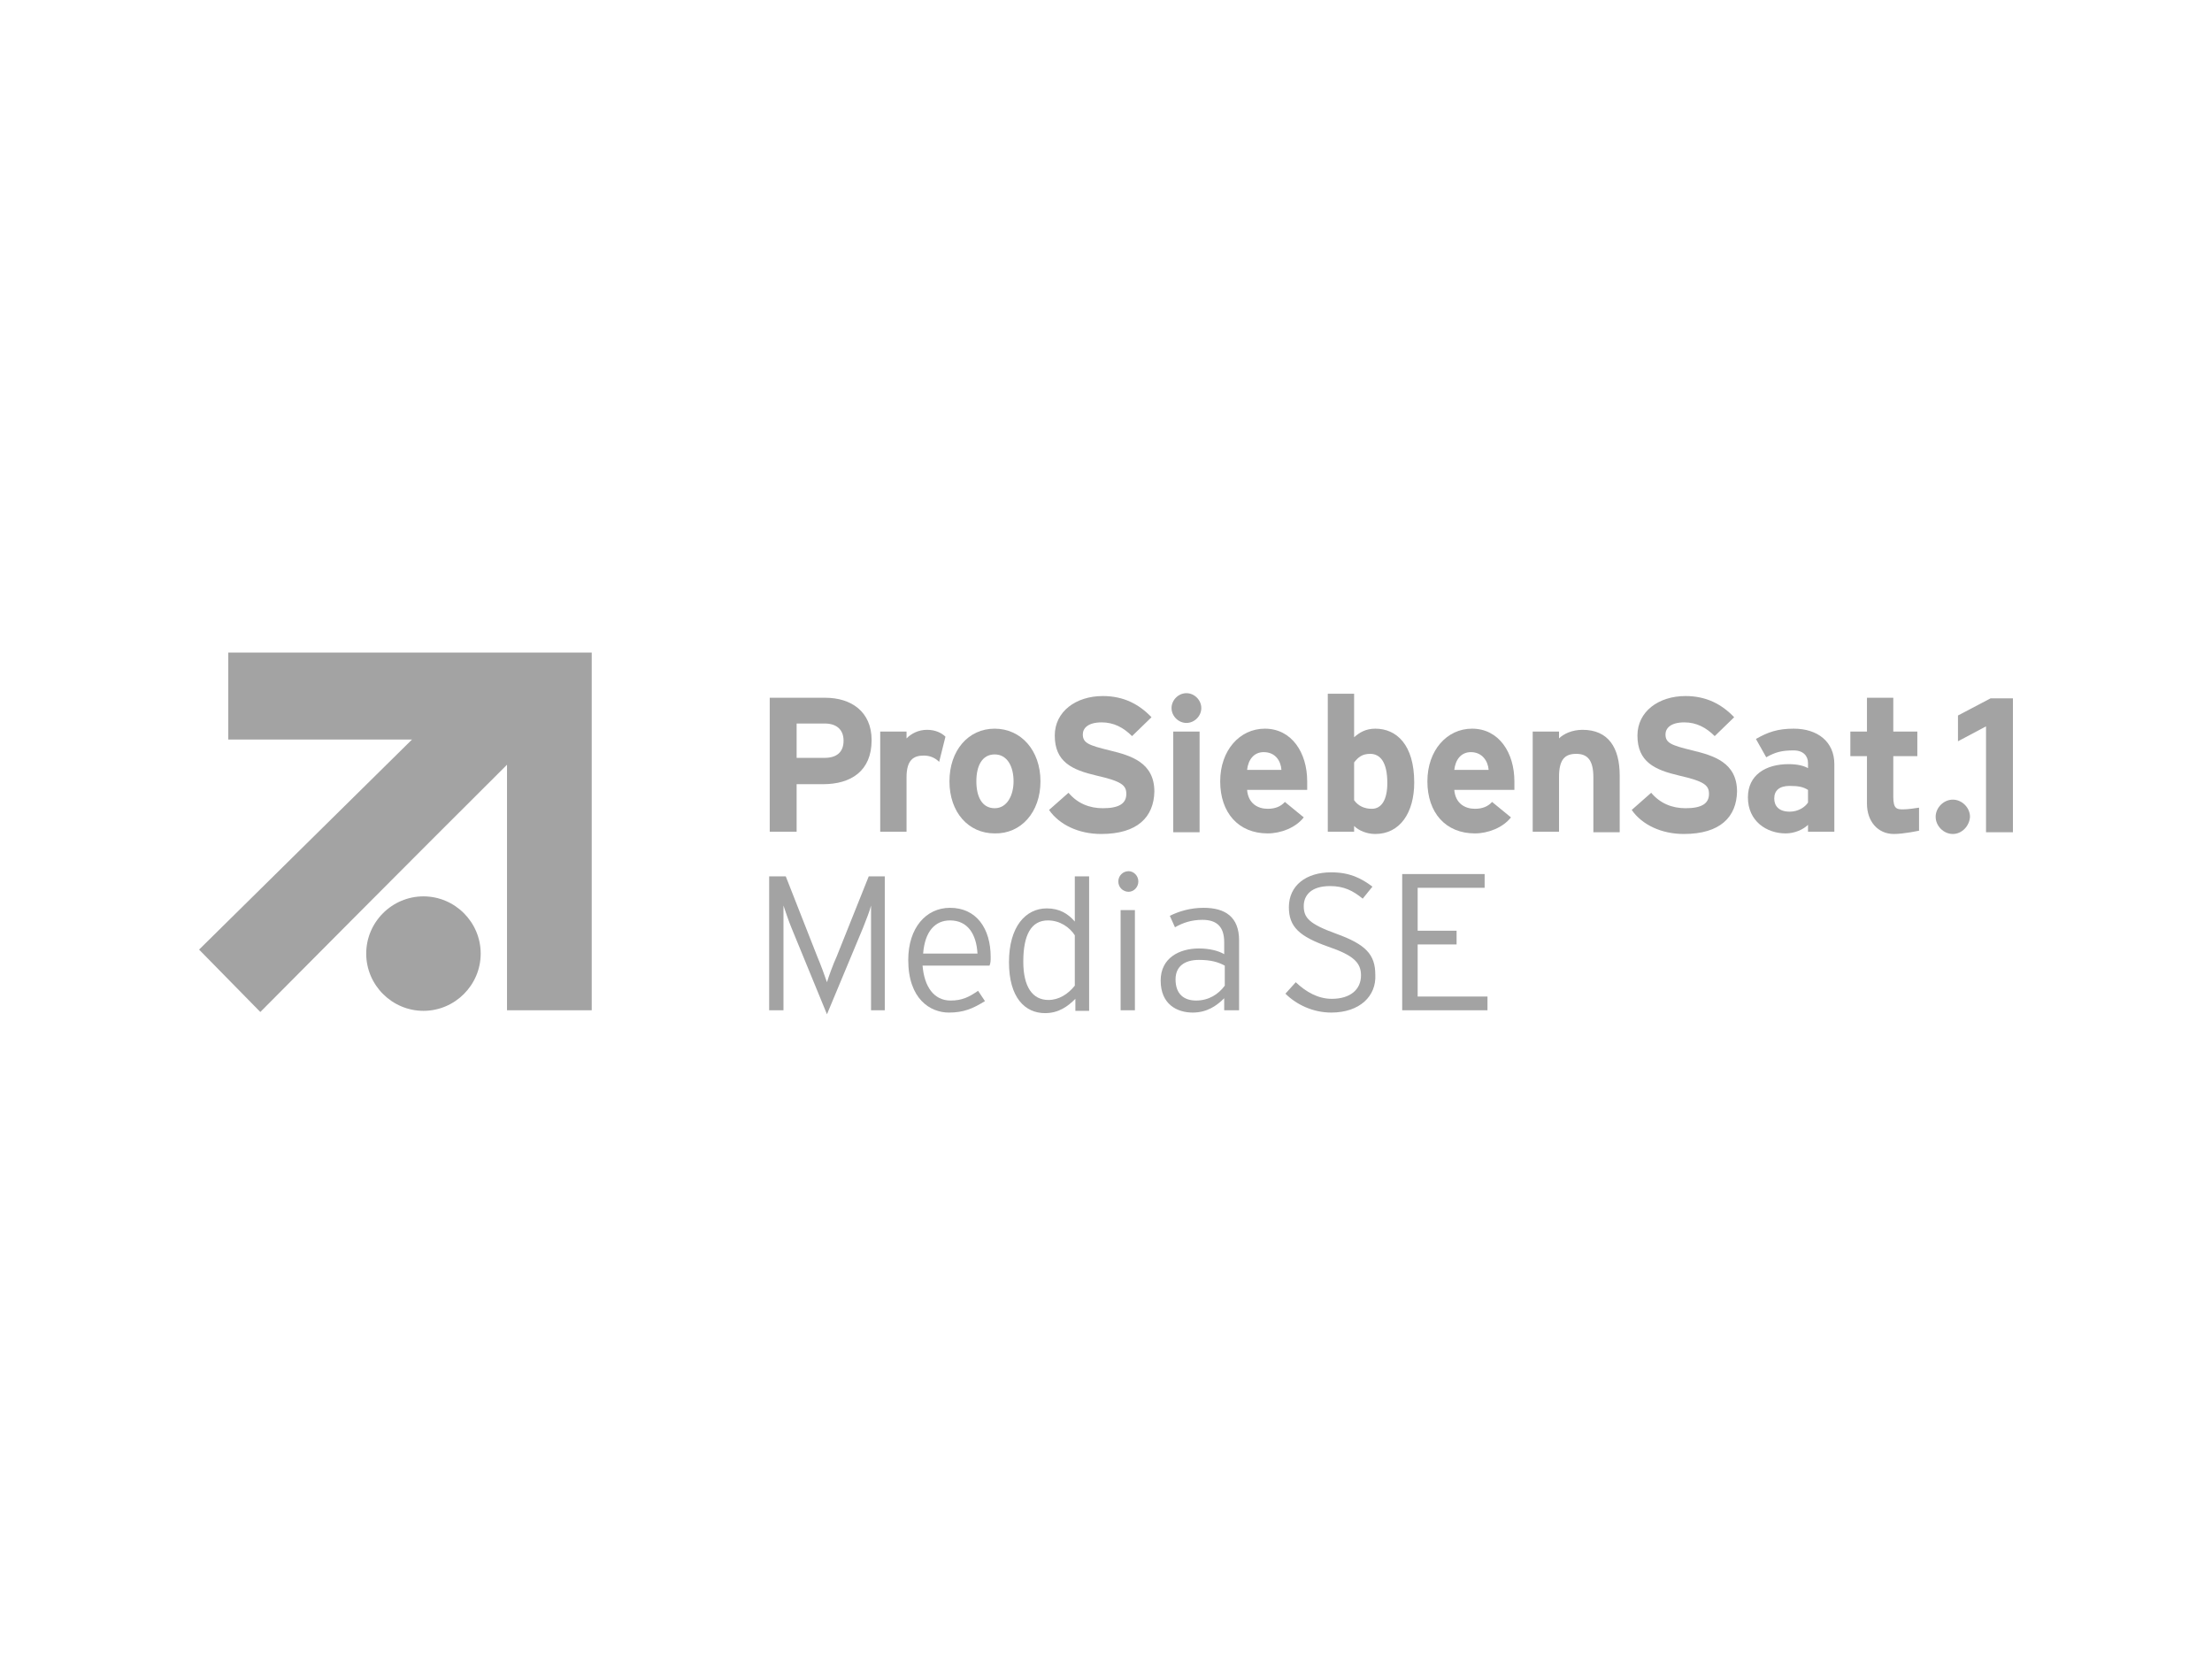 <svg width="200" height="150" viewBox="0 0 200 150" fill="none" xmlns="http://www.w3.org/2000/svg">
<g clip-path="url(#clip0_993_24392)">
<path d="M20.639 59V66.866H37.252C30.369 73.646 18 85.859 18 85.859L23.537 91.5C23.537 91.5 38.028 76.906 45.842 69.143V91.345H53.501V59H20.639Z" fill="#A3A3A3"/>
<path d="M43.462 86.221C43.462 83.375 41.133 81.046 38.287 81.046C35.44 81.046 33.112 83.375 33.112 86.221C33.112 89.067 35.44 91.396 38.287 91.396C41.133 91.396 43.462 89.067 43.462 86.221Z" fill="#A3A3A3"/>
<path fill-rule="evenodd" clip-rule="evenodd" d="M165.854 69.091V75.198H163.473V74.577C163.059 74.991 162.283 75.353 161.455 75.353C159.747 75.353 158.039 74.266 158.039 72.093C158.039 70.075 159.643 69.091 161.713 69.091C162.541 69.091 163.111 69.247 163.473 69.454V68.988C163.473 68.367 163.059 67.849 162.179 67.849C161.092 67.849 160.523 68.005 159.695 68.47L158.764 66.814C159.85 66.193 160.73 65.883 162.179 65.883C164.353 65.883 165.854 67.073 165.854 69.091ZM161.817 73.387C162.593 73.387 163.214 72.973 163.473 72.559V71.42C163.059 71.162 162.645 71.058 161.817 71.058C160.885 71.058 160.42 71.472 160.42 72.197C160.42 72.818 160.782 73.387 161.817 73.387Z" fill="#A3A3A3"/>
<path d="M179.568 75.198V65.676L177.032 67.022V64.693L179.982 63.14H182V75.25H179.568V75.198Z" fill="#A3A3A3"/>
<path fill-rule="evenodd" clip-rule="evenodd" d="M74.616 63.088C76.945 63.088 78.808 64.33 78.808 66.918C78.808 69.713 76.945 70.903 74.409 70.903H72.028V75.198H69.596V63.088H74.616ZM74.564 68.522C75.651 68.522 76.272 68.005 76.272 66.97C76.272 65.935 75.599 65.417 74.564 65.417H72.028V68.522H74.564Z" fill="#A3A3A3"/>
<path d="M84.915 68.885C84.553 68.522 84.087 68.315 83.518 68.315C82.586 68.315 81.965 68.729 81.965 70.282V75.198H79.585V66.142H81.965V66.763C82.379 66.349 83 65.987 83.828 65.987C84.604 65.987 85.174 66.297 85.484 66.608L84.915 68.885Z" fill="#A3A3A3"/>
<path fill-rule="evenodd" clip-rule="evenodd" d="M89.934 65.883C92.315 65.883 94.075 67.849 94.075 70.644C94.075 73.439 92.315 75.405 89.934 75.353C87.554 75.353 85.846 73.439 85.846 70.644C85.846 67.849 87.554 65.883 89.934 65.883ZM89.934 73.076C91.073 73.076 91.642 71.886 91.642 70.644C91.642 69.298 91.073 68.212 89.934 68.212C88.796 68.212 88.278 69.247 88.278 70.644C88.278 72.041 88.796 73.076 89.934 73.076Z" fill="#A3A3A3"/>
<path d="M99.56 75.405C97.542 75.405 95.782 74.577 94.851 73.232L96.61 71.679C97.438 72.662 98.525 73.076 99.716 73.076C101.164 73.076 101.837 72.662 101.837 71.783C101.837 71.006 101.423 70.644 99.146 70.126C96.921 69.609 95.368 68.885 95.368 66.504C95.368 64.33 97.283 62.933 99.716 62.933C101.579 62.933 102.976 63.658 104.114 64.848L102.355 66.556C101.579 65.779 100.699 65.314 99.612 65.314C98.318 65.314 97.904 65.883 97.904 66.4C97.904 67.177 98.422 67.384 100.336 67.85C102.251 68.315 104.373 68.936 104.373 71.576C104.321 73.853 102.872 75.405 99.56 75.405Z" fill="#A3A3A3"/>
<path fill-rule="evenodd" clip-rule="evenodd" d="M105.926 64.02C105.926 64.744 106.547 65.365 107.271 65.365C107.996 65.365 108.617 64.744 108.617 64.02C108.617 63.295 107.996 62.674 107.271 62.674C106.547 62.674 105.926 63.295 105.926 64.02ZM106.081 66.142V75.198V75.25H108.462V66.142H106.081Z" fill="#A3A3A3"/>
<path fill-rule="evenodd" clip-rule="evenodd" d="M114.361 65.883C116.794 65.883 118.191 68.056 118.191 70.644V71.42H112.757C112.861 72.662 113.74 73.128 114.62 73.128C115.293 73.128 115.81 72.921 116.173 72.507L117.88 73.904C117.156 74.836 115.81 75.353 114.62 75.353C111.981 75.353 110.325 73.49 110.325 70.644C110.325 67.849 112.084 65.883 114.361 65.883ZM112.757 69.609H115.862C115.81 68.833 115.344 68.005 114.257 68.005C113.378 68.005 112.86 68.677 112.757 69.609Z" fill="#A3A3A3"/>
<path fill-rule="evenodd" clip-rule="evenodd" d="M124.349 65.883C126.264 65.883 127.868 67.332 127.868 70.748C127.868 73.49 126.574 75.405 124.349 75.405C123.573 75.405 122.848 75.095 122.434 74.681V75.198H120.053V62.726H122.434V66.659C122.9 66.245 123.469 65.883 124.349 65.883ZM124.039 73.128C124.918 73.128 125.436 72.3 125.436 70.799C125.436 68.936 124.815 68.16 123.883 68.16C123.159 68.16 122.797 68.471 122.434 68.936V72.352C122.797 72.87 123.366 73.128 124.039 73.128Z" fill="#A3A3A3"/>
<path fill-rule="evenodd" clip-rule="evenodd" d="M133.095 65.883C135.528 65.883 136.925 68.056 136.925 70.644V71.42H131.491C131.594 72.662 132.474 73.128 133.354 73.128C134.027 73.128 134.544 72.921 134.906 72.507L136.614 73.904C135.89 74.836 134.544 75.353 133.354 75.353C130.715 75.353 129.059 73.49 129.059 70.644C129.059 67.849 130.818 65.883 133.095 65.883ZM131.491 69.609H134.596C134.544 68.833 134.027 68.005 132.992 68.005C132.112 68.005 131.595 68.677 131.491 69.609Z" fill="#A3A3A3"/>
<path d="M144.066 75.198V70.282C144.066 68.678 143.497 68.16 142.514 68.16C141.53 68.16 140.961 68.626 140.961 70.23V75.198H138.581V66.142H140.961V66.763C141.375 66.349 142.151 65.987 143.083 65.987C145.412 65.987 146.447 67.591 146.447 70.127V75.25H144.066V75.198Z" fill="#A3A3A3"/>
<path d="M152.243 75.405C150.225 75.405 148.465 74.577 147.533 73.232L149.293 71.679C150.121 72.662 151.208 73.076 152.398 73.076C153.847 73.076 154.52 72.662 154.52 71.783C154.52 71.006 154.106 70.644 151.829 70.126C149.604 69.609 148.051 68.885 148.051 66.504C148.051 64.33 149.966 62.933 152.398 62.933C154.261 62.933 155.658 63.658 156.797 64.848L155.037 66.556C154.261 65.779 153.381 65.314 152.295 65.314C151.001 65.314 150.587 65.883 150.587 66.4C150.587 67.177 151.104 67.384 153.019 67.85C154.934 68.315 157.056 68.936 157.056 71.576C157.004 73.853 155.555 75.405 152.243 75.405Z" fill="#A3A3A3"/>
<path d="M78.756 91.345V83.168V81.874C78.652 82.34 78.29 83.22 78.031 83.892L74.771 91.707L71.562 83.892C71.304 83.272 70.993 82.34 70.838 81.874V83.168V91.345H69.544V79.235H71.045L73.891 86.48C74.202 87.205 74.616 88.343 74.771 88.809C74.926 88.291 75.34 87.153 75.651 86.48L78.549 79.235H79.998V91.345H78.756Z" fill="#A3A3A3"/>
<path fill-rule="evenodd" clip-rule="evenodd" d="M85.898 82.081C88.279 82.081 89.573 83.944 89.573 86.532C89.573 86.842 89.573 87.049 89.469 87.308H83.414C83.569 89.223 84.449 90.465 85.95 90.465C86.985 90.465 87.606 90.154 88.434 89.585L89.055 90.517C87.968 91.189 87.14 91.552 85.795 91.552C84.139 91.552 82.12 90.362 82.12 86.791C82.12 83.893 83.725 82.081 85.898 82.081ZM83.466 86.221H88.382C88.279 84.462 87.502 83.22 85.898 83.22C84.553 83.22 83.621 84.203 83.466 86.221Z" fill="#A3A3A3"/>
<path fill-rule="evenodd" clip-rule="evenodd" d="M98.474 79.235V91.345V91.396H97.231V90.31C96.559 90.982 95.731 91.603 94.489 91.603C92.677 91.603 91.228 90.206 91.228 86.998C91.228 83.789 92.729 82.133 94.644 82.133C95.782 82.133 96.559 82.599 97.18 83.323V79.235H98.474ZM94.799 90.413C95.731 90.413 96.558 89.896 97.18 89.119V84.565C96.714 83.841 95.834 83.22 94.747 83.22C93.246 83.22 92.522 84.513 92.522 86.946C92.522 89.223 93.35 90.413 94.799 90.413Z" fill="#A3A3A3"/>
<path fill-rule="evenodd" clip-rule="evenodd" d="M101.113 79.701C101.113 80.218 101.527 80.632 102.044 80.632C102.51 80.632 102.924 80.218 102.924 79.701C102.924 79.183 102.51 78.769 102.044 78.769C101.527 78.769 101.113 79.183 101.113 79.701ZM101.321 82.288V91.345H102.614V82.288H101.321Z" fill="#A3A3A3"/>
<path fill-rule="evenodd" clip-rule="evenodd" d="M112.033 85.031V91.345H110.687V90.258C110.014 90.931 109.134 91.552 107.841 91.552C106.443 91.552 104.943 90.827 104.943 88.654C104.943 86.635 106.599 85.756 108.41 85.756C109.341 85.756 110.17 85.963 110.687 86.273V85.186C110.687 83.841 110.066 83.168 108.72 83.168C107.737 83.168 106.961 83.427 106.236 83.841L105.771 82.806C106.599 82.392 107.634 82.081 108.824 82.081C110.791 82.081 112.033 82.909 112.033 85.031ZM108.151 90.465C109.29 90.465 110.169 89.895 110.739 89.119V87.308C110.169 86.997 109.497 86.79 108.41 86.79C107.064 86.79 106.288 87.411 106.288 88.55C106.288 89.895 107.064 90.465 108.151 90.465Z" fill="#A3A3A3"/>
<path d="M173.564 75.095C173.564 75.095 172.167 75.405 171.236 75.405C169.787 75.405 168.803 74.267 168.803 72.662V68.367H167.302V66.142H168.803V63.088H171.184V66.142H173.357V68.367H171.184V72.041C171.184 73.128 171.494 73.18 172.064 73.18C172.478 73.18 173.202 73.076 173.513 73.025V75.095H173.564Z" fill="#A3A3A3"/>
<path d="M176.566 75.405C175.738 75.405 175.014 74.681 175.014 73.853C175.014 73.025 175.738 72.3 176.566 72.3C177.394 72.3 178.119 73.025 178.119 73.853C178.067 74.681 177.394 75.405 176.566 75.405Z" fill="#A3A3A3"/>
<path d="M120.364 91.552C118.708 91.552 117.208 90.827 116.224 89.844L117.156 88.809C118.087 89.689 119.174 90.31 120.416 90.31C122.072 90.31 123.056 89.482 123.056 88.188C123.056 87.049 122.383 86.376 120.106 85.6C117.466 84.669 116.535 83.789 116.535 82.029C116.535 80.063 118.087 78.873 120.364 78.873C122.021 78.873 123.056 79.39 124.091 80.166L123.211 81.253C122.331 80.529 121.503 80.115 120.261 80.115C118.553 80.115 117.88 80.943 117.88 81.926C117.88 82.961 118.346 83.53 120.778 84.41C123.521 85.393 124.349 86.325 124.349 88.136C124.453 90.051 122.952 91.552 120.364 91.552Z" fill="#A3A3A3"/>
<path d="M126.781 91.345V79.028H134.234V80.27H128.179V84.151H131.698V85.393H128.179V90.103H134.492V91.345H126.781Z" fill="#A3A3A3"/>
</g>
<defs>
<clipPath id="clip0_993_24392">
<rect width="200" height="150" fill="white" transform="translate(0 0)"/>
</clipPath>
</defs>
</svg>

